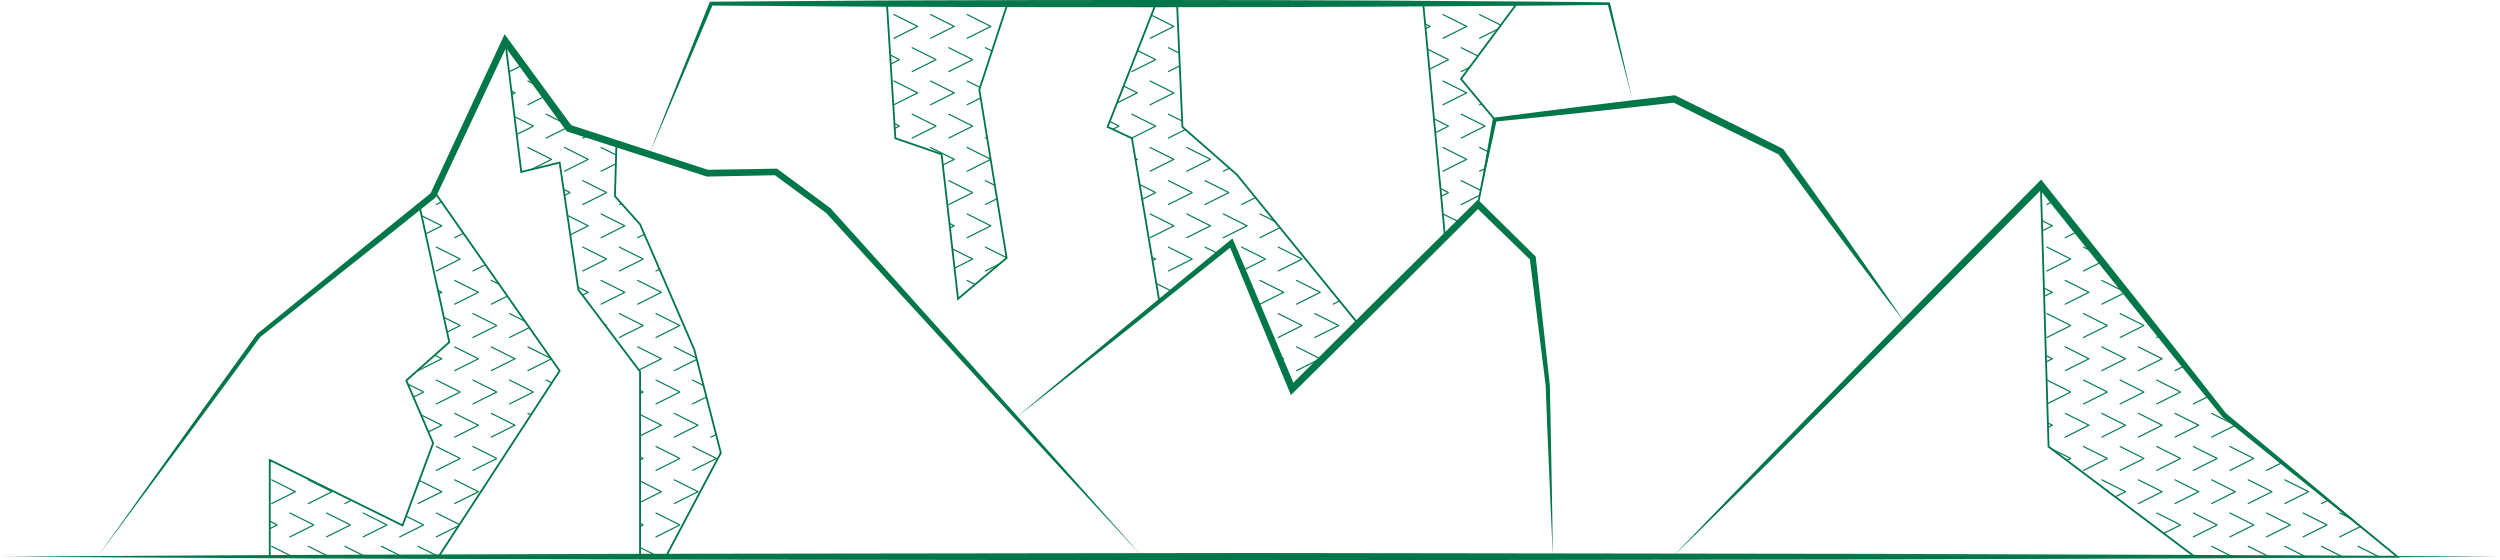 <svg xmlns="http://www.w3.org/2000/svg" xmlns:xlink="http://www.w3.org/1999/xlink" viewBox="0 0 1366 306.16"><defs><style>.cls-1,.cls-2{fill:none;}.cls-2,.cls-5{stroke:#007749;}.cls-2{stroke-linecap:round;stroke-linejoin:round;stroke-width:4px;}.cls-3{fill:#fff;}.cls-4{fill:#007749;}.cls-5{stroke-miterlimit:10;fill:url(#New_Pattern_3);}</style><pattern id="New_Pattern_3" data-name="New Pattern 3" width="124.82" height="226.57" patternTransform="translate(-135.06 -3.7) scale(0.16)" patternUnits="userSpaceOnUse" viewBox="0 0 124.82 226.57"><rect class="cls-1" width="124.82" height="226.57"/><polyline class="cls-2" points="84.3 186.04 165.34 226.57 84.3 267.09"/><polyline class="cls-2" points="-40.52 186.04 40.52 226.57 -40.52 267.09"/><polyline class="cls-2" points="21.89 72.76 102.93 113.28 21.89 153.8"/><polyline class="cls-2" points="84.3 -40.52 165.34 0 84.3 40.52"/><polyline class="cls-2" points="-40.52 -40.52 40.52 0 -40.52 40.52"/></pattern></defs><title>Asset 5_main</title><g id="Layer_2" data-name="Layer 2"><g id="Volume_Homes" data-name="Volume Homes"><g id="SA"><polygon class="cls-3" points="53.29 304.16 141.27 183.37 236.69 106.73 276.1 22.41 310.9 70.11 354.67 84.3 388.56 1.98 879.07 1.98 892.48 56.67 914.84 54.09 973.09 82.87 1040.76 176.17 1115.13 101.1 1215.27 226.8 1309.93 304.16 53.29 304.16"/><g id="South_Africa_Base" data-name="South Africa Base"><polygon class="cls-4" points="1366 304.16 1195.25 305.13 1024.5 305.69 683 306.16 341.5 305.7 170.75 305.14 85.38 304.69 0 304.16 85.38 303.63 170.75 303.18 341.5 302.62 683 302.16 1024.5 302.63 1195.25 303.19 1366 304.16"/><path class="cls-4" d="M53.28,304.16,75,273.72l21.74-30.38L118.44,213l21.84-30.32.09-.12.13-.11L188,143.84l23.77-19.28,23.82-19.2-.49.62,39.26-84.37,1.36-2.93,1.91,2.61L312.5,68.93l-1-.72,75.58,24.66-.61-.09L424,92.17h.61l.49.36,28.57,21.16.14.11.11.12c14.3,15.76,28.47,31.63,42.69,47.46l42.64,47.5q21.36,23.72,42.54,47.59l42.42,47.7L580.8,257.31q-21.64-23.46-43.25-46.95l-43.13-47c-14.37-15.7-28.8-31.34-43.09-47.09l.25.22L422.93,95.38l1.09.35-37.47.75h-.3l-.3-.1L310.29,72l-.62-.2-.38-.52L274.55,23.54l3.27-.31-39.56,84.23-.17.37-.32.26L213.89,127.2l-23.95,19L142,184.32l.22-.23L120.1,214.17l-22.24,30-22.26,30Z"/><polygon class="cls-4" points="555.2 228.15 569.71 215.99 584.26 203.89 613.37 179.69 671.82 131.56 673.43 130.24 674.25 132.18 682.69 152.05 691.07 171.95 707.81 211.75 704.67 211.12 755.38 160.67 806.24 110.36 807.53 109.08 808.82 110.35 838.67 139.76 839.1 140.19 839.16 140.76 846.82 210.31 846.83 210.37 846.83 210.41 847.33 233.84 847.74 257.28 848.16 280.72 848.49 304.16 847.42 280.74 846.43 257.32 845.44 233.9 844.54 210.48 844.55 210.58 835.85 141.15 836.35 142.15 806.25 112.98 808.83 112.97 758.18 163.48 707.39 213.86 705.34 215.88 704.25 213.23 687.76 173.32 679.53 153.37 671.36 133.38 673.79 134 614.63 181.25 584.94 204.73 570.1 216.47 555.2 228.15"/><polygon class="cls-4" points="354.67 84.3 362.83 63.59 371.07 42.92 387.59 1.58 387.85 0.93 388.56 0.93 449.88 0.5 480.53 0.29 511.19 0.18 572.5 0.03 633.81 0 695.13 0.09 756.44 0.32 817.75 0.74 848.41 0.96 879.07 1.29 879.62 1.3 879.74 1.82 885.83 27.95 891.84 54.1 885.08 28.13 878.4 2.15 879.07 2.67 848.41 3 817.75 3.22 756.44 3.64 695.13 3.88 633.81 3.96 572.5 3.93 511.19 3.78 480.53 3.67 449.88 3.46 388.56 3.03 389.54 2.38 372.15 43.36 363.44 63.85 354.67 84.3"/><path class="cls-4" d="M1309.92,304.16l-24-19-23.91-19.05q-12-9.5-23.85-19.11l-23.82-19.16-.1-.08-.1-.13-25.28-31.23-25.16-31.32-50.19-62.75,3,.16-50.36,50.69c-16.85,16.84-33.62,33.76-50.54,50.52L965,254.09l-25.46,25.06-12.74,12.53L914,304.16l12.36-12.9,12.41-12.86,24.82-25.7,49.9-51.16c16.6-17.08,33.36-34,50-51L1113.7,99.7l1.58-1.6,1.4,1.76,50,62.94,24.91,31.52,24.79,31.62-.2-.21,23.51,19.52q11.76,9.76,23.48,19.57l23.42,19.64Z"/><path class="cls-4" d="M807.53,111.66l2-11.64,2-11.64c1.37-7.75,2.69-15.51,4.12-23.25l.14-.77.8-.1,24.48-3.17L865.59,58l24.5-3,24.52-2.89.57-.07.52.26q14.58,7.14,29.13,14.39c9.69,4.82,19.4,9.61,29.07,14.5l.42.21.25.36,16.74,23.45c5.53,7.85,11.12,15.67,16.62,23.54s11,15.73,16.48,23.64,10.95,15.79,16.34,23.75c-5.9-7.59-11.69-15.26-17.5-22.91s-11.6-15.31-17.35-23-11.47-15.41-17.21-23.12L971.59,84l.67.57c-9.75-4.71-19.45-9.51-29.18-14.28S923.66,60.68,914,55.85l1.1.19-24.54,2.74L866,61.42,841.42,64l-24.57,2.45.94-.86c-1.63,7.7-3.38,15.38-5.07,23.07l-2.55,11.53Z"/></g><g id="SA_Details" data-name="SA Details"><polygon class="cls-5" points="305.79 202.64 239.64 304.16 147.39 304.16 147.39 251.32 219.96 287.09 236.67 242.13 222 207.91 245.5 186.94 229.24 112.7 236.67 106.72 237.49 104.98 305.79 202.64"/><polygon class="cls-5" points="535.11 48.99 550.02 140.96 523.46 163.29 514.49 84.29 489.22 75.56 484.62 1.97 550.51 1.97 535.11 48.99"/><polygon class="cls-5" points="393.85 247.46 363.82 304.16 349.73 304.16 349.73 203.06 316.01 158.33 305.79 88.84 284.81 93.95 276.09 22.42 310.9 70.1 336.83 78.51 336.01 107.24 349.73 122.56 379.36 191.03 393.85 247.46"/><polygon class="cls-5" points="741.98 176.78 706.02 212.49 672.81 132.79 633.46 164.69 618.48 75.56 605.2 69.35 631.59 1.97 643.15 1.97 646.08 69.35 675.85 95.46 741.98 176.78"/><polygon class="cls-5" points="798.27 43.14 816.73 65.33 807.54 111.66 789.54 129.54 777.66 1.97 828.79 1.97 798.27 43.14"/><polygon class="cls-5" points="1115.12 101.1 1119.34 244.06 1199.11 304.16 1309.92 304.16 1215.27 226.79 1115.12 101.1"/></g></g></g></g></svg>